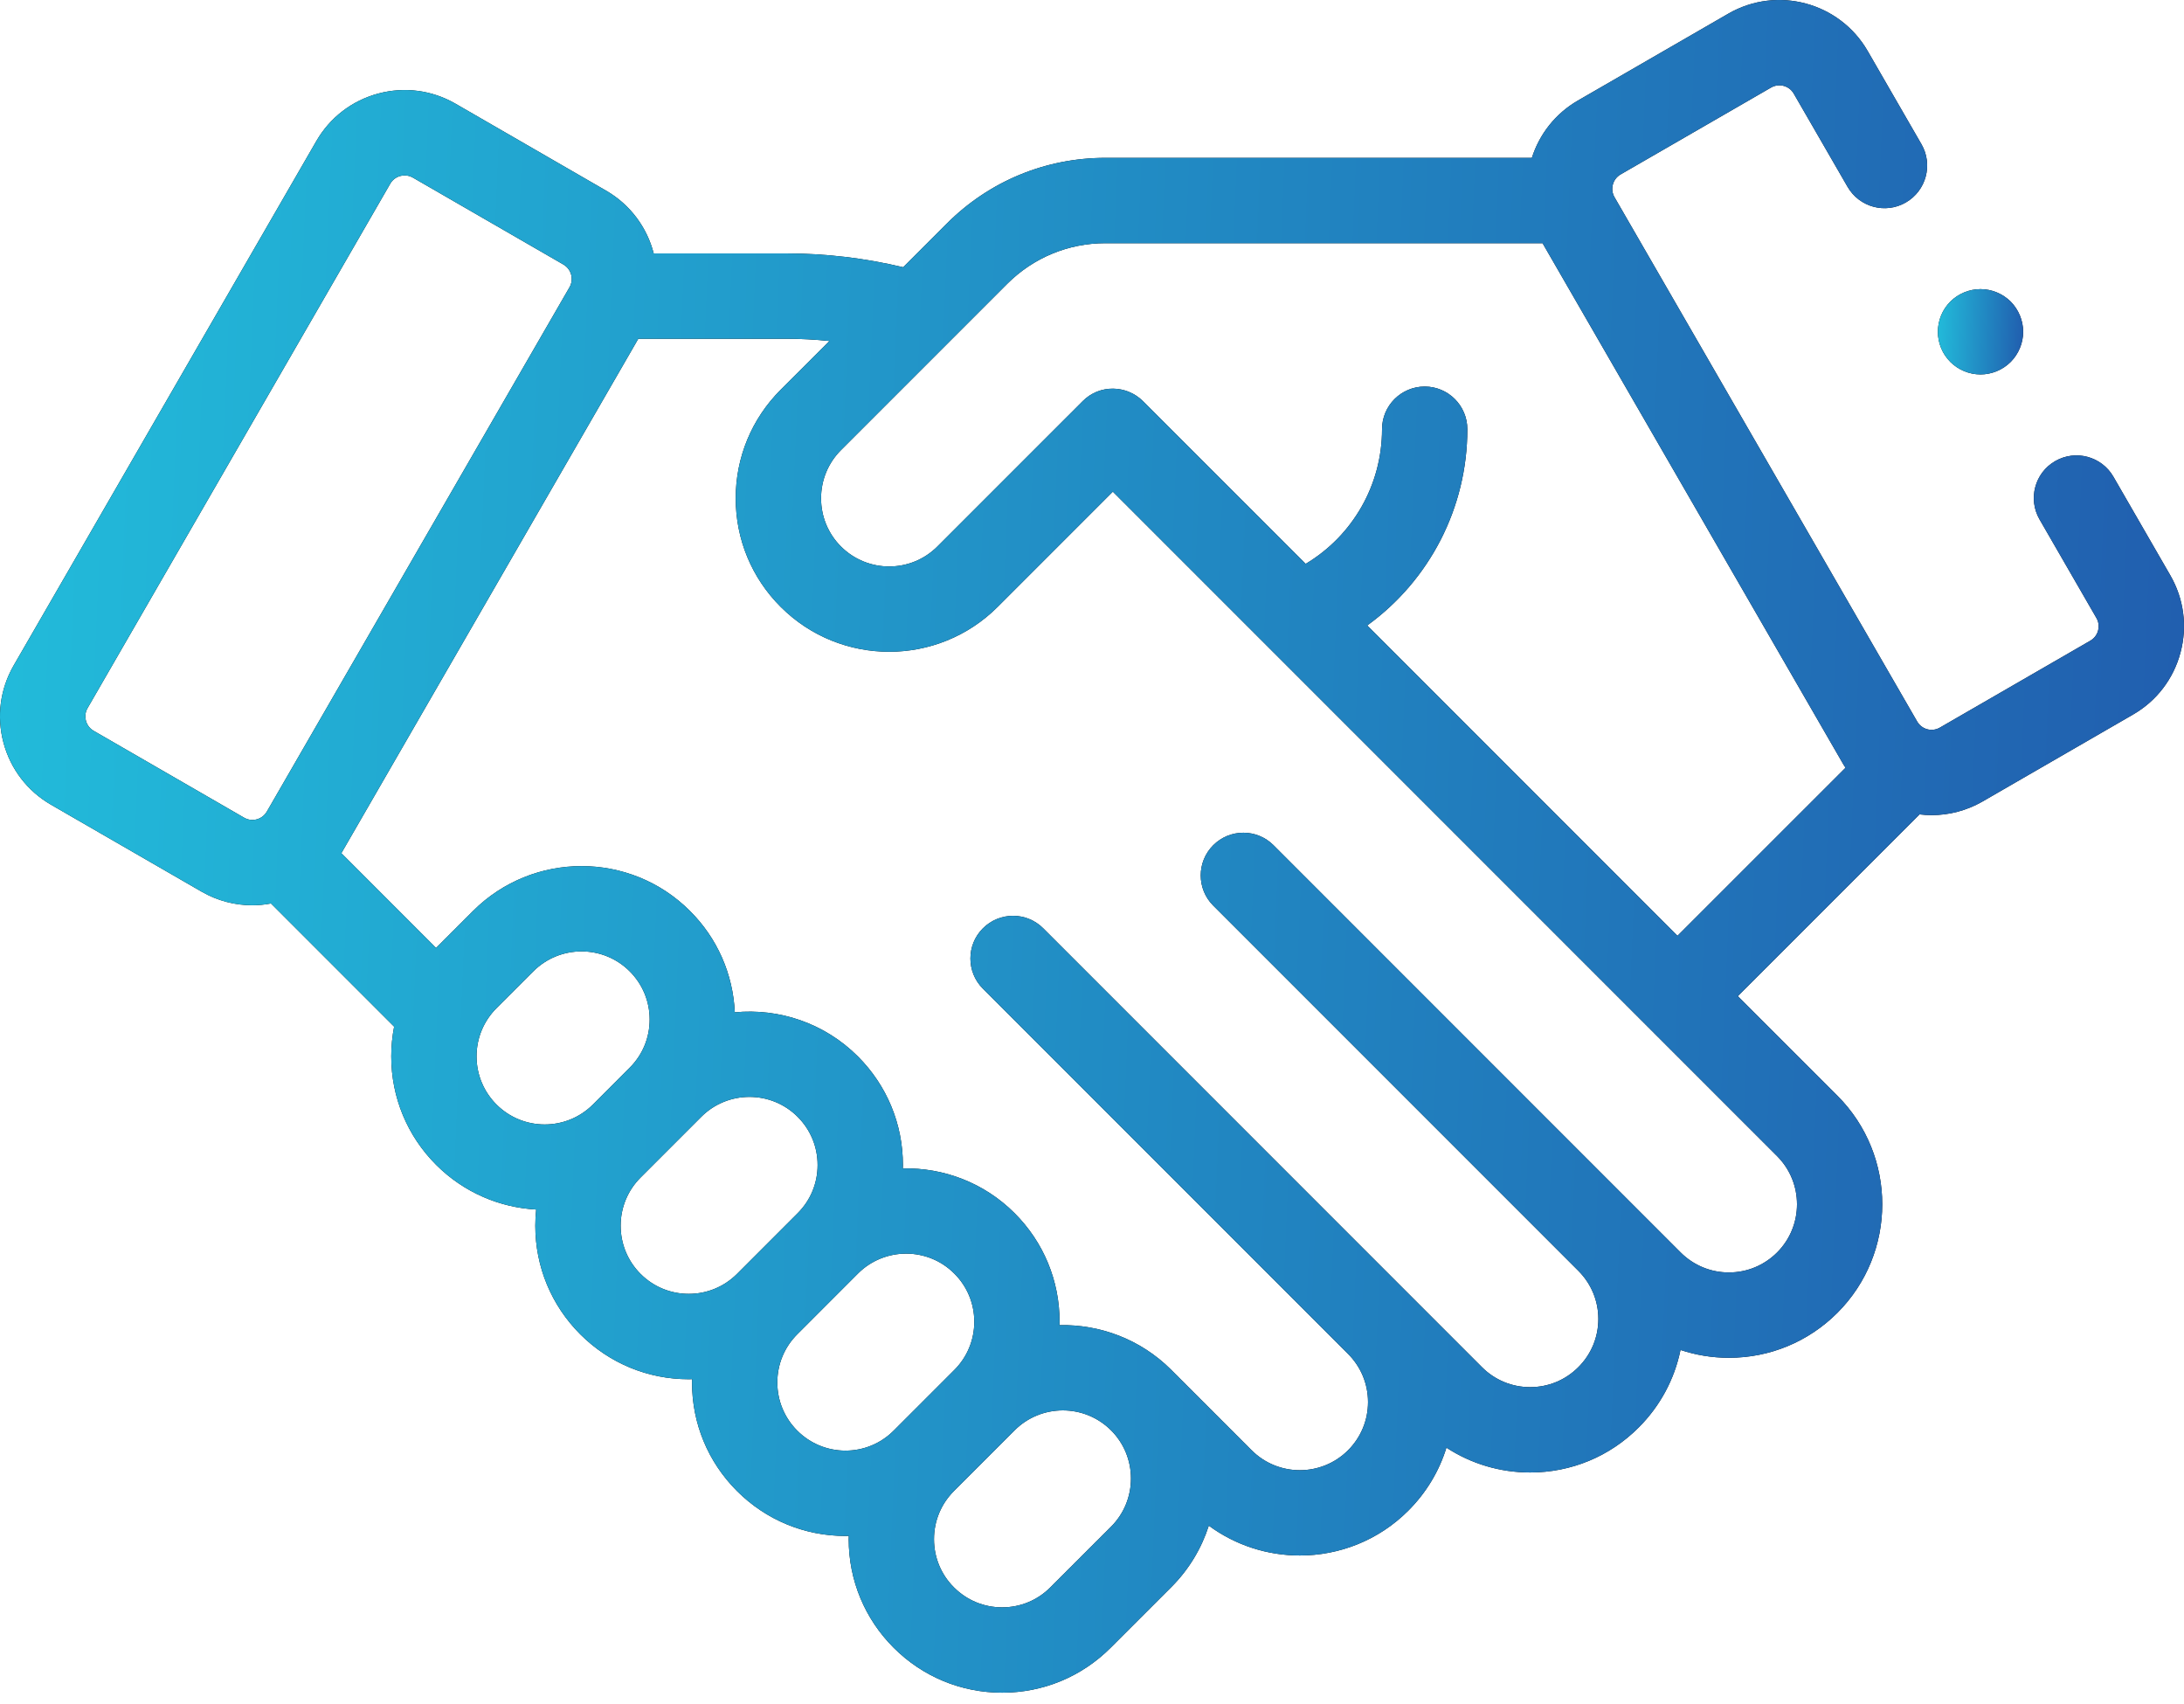 <svg width="50" height="39" viewBox="0 0 50 39" fill="none" xmlns="http://www.w3.org/2000/svg">
<path d="M49.686 13.167L48.384 10.911C48.114 10.444 47.517 10.284 47.05 10.554C46.583 10.823 46.423 11.421 46.693 11.888L47.995 14.144C48.064 14.262 48.048 14.376 48.033 14.433C48.018 14.49 47.974 14.595 47.855 14.664L44.411 16.653C44.229 16.758 43.996 16.695 43.891 16.513L36.962 4.513C36.857 4.331 36.92 4.097 37.102 3.992L40.546 2.004C40.728 1.899 40.962 1.961 41.066 2.143L42.298 4.276C42.568 4.744 43.165 4.904 43.632 4.634C44.099 4.364 44.259 3.767 43.989 3.3L42.758 1.167C42.114 0.052 40.684 -0.331 39.569 0.312L36.125 2.301C35.602 2.603 35.24 3.078 35.07 3.613H25.306C23.936 3.613 22.647 4.147 21.677 5.116L20.677 6.116C19.8 5.907 18.901 5.8 17.998 5.8H14.966C14.815 5.215 14.438 4.688 13.875 4.363L10.431 2.375C9.891 2.063 9.262 1.98 8.66 2.141C8.057 2.303 7.554 2.689 7.242 3.229L0.314 15.229C0.002 15.769 -0.081 16.398 0.08 17C0.242 17.603 0.628 18.106 1.168 18.418L4.612 20.406C4.979 20.618 5.38 20.719 5.775 20.719C5.92 20.719 6.063 20.705 6.204 20.678L9.023 23.497C8.98 23.719 8.957 23.946 8.957 24.177C8.957 25.115 9.323 25.998 9.986 26.661C10.622 27.296 11.442 27.637 12.275 27.683C12.262 27.805 12.255 27.929 12.255 28.053C12.255 28.992 12.621 29.874 13.284 30.538C13.948 31.201 14.83 31.567 15.769 31.567C15.794 31.567 15.819 31.565 15.845 31.565C15.844 31.59 15.843 31.615 15.843 31.641C15.843 32.579 16.208 33.461 16.872 34.125C17.535 34.788 18.418 35.154 19.356 35.154C19.381 35.154 19.407 35.153 19.432 35.152C19.431 35.177 19.43 35.203 19.43 35.228C19.43 36.166 19.796 37.049 20.459 37.712C21.123 38.376 22.005 38.741 22.943 38.741C23.881 38.741 24.764 38.376 25.427 37.712L26.817 36.323C27.224 35.916 27.509 35.432 27.674 34.918C28.291 35.373 29.025 35.601 29.758 35.601C30.658 35.601 31.558 35.259 32.242 34.574C32.652 34.164 32.948 33.671 33.114 33.133C33.68 33.502 34.34 33.701 35.031 33.701C35.969 33.701 36.852 33.336 37.515 32.672C38.008 32.179 38.336 31.565 38.473 30.897C38.825 31.014 39.198 31.076 39.58 31.076C40.519 31.076 41.401 30.71 42.065 30.047C43.434 28.677 43.434 26.448 42.065 25.078L39.785 22.799L43.946 18.639C44.038 18.65 44.131 18.656 44.224 18.656C44.62 18.656 45.021 18.555 45.388 18.344L48.832 16.355C49.372 16.044 49.758 15.54 49.919 14.938C50.081 14.336 49.998 13.707 49.686 13.167ZM2.145 16.727C2.026 16.658 1.982 16.552 1.967 16.495C1.952 16.438 1.936 16.325 2.005 16.206L8.934 4.205C9.002 4.086 9.108 4.043 9.165 4.028C9.189 4.021 9.224 4.015 9.265 4.015C9.32 4.015 9.386 4.027 9.454 4.066L12.898 6.054C13.08 6.159 13.143 6.393 13.038 6.575L6.109 18.575C6.004 18.757 5.771 18.82 5.589 18.715L2.145 16.727ZM10.91 24.177C10.91 23.76 11.073 23.369 11.367 23.074L12.21 22.231C12.514 21.927 12.914 21.775 13.313 21.775C13.713 21.775 14.112 21.927 14.416 22.231C14.711 22.526 14.873 22.917 14.873 23.334C14.873 23.751 14.711 24.143 14.416 24.437L13.574 25.28C12.965 25.888 11.976 25.888 11.367 25.28C11.073 24.985 10.91 24.594 10.91 24.177ZM15.769 29.613C15.352 29.613 14.96 29.451 14.666 29.157C14.371 28.862 14.209 28.47 14.209 28.053C14.209 27.637 14.371 27.245 14.666 26.95L16.055 25.561C16.359 25.257 16.758 25.105 17.158 25.105C17.557 25.105 17.957 25.257 18.261 25.561C18.556 25.856 18.718 26.248 18.718 26.664C18.718 27.081 18.556 27.473 18.261 27.767L16.872 29.157C16.577 29.451 16.185 29.613 15.769 29.613ZM19.356 33.201C18.939 33.201 18.547 33.038 18.253 32.744C17.958 32.449 17.796 32.057 17.796 31.641C17.796 31.224 17.958 30.832 18.253 30.538L19.642 29.148C19.946 28.844 20.346 28.692 20.745 28.692C21.145 28.692 21.544 28.844 21.848 29.149C22.143 29.443 22.305 29.835 22.305 30.252C22.305 30.668 22.143 31.06 21.848 31.355L20.459 32.744C20.165 33.038 19.773 33.201 19.356 33.201ZM25.436 34.942L24.046 36.331C23.752 36.626 23.36 36.788 22.943 36.788C22.526 36.788 22.135 36.626 21.84 36.331C21.545 36.037 21.383 35.645 21.383 35.228C21.383 34.811 21.545 34.42 21.84 34.125L23.229 32.736C23.533 32.432 23.933 32.28 24.332 32.28C24.732 32.28 25.131 32.432 25.436 32.736C26.044 33.344 26.044 34.334 25.436 34.942ZM40.684 28.666C40.389 28.96 39.997 29.123 39.581 29.123C39.164 29.123 38.772 28.96 38.477 28.666L29.156 19.345C28.775 18.964 28.157 18.963 27.775 19.345C27.394 19.726 27.394 20.345 27.775 20.726L36.134 29.085C36.429 29.38 36.592 29.771 36.592 30.188C36.592 30.605 36.429 30.997 36.134 31.291C35.84 31.586 35.448 31.748 35.031 31.748C34.615 31.748 34.223 31.586 33.928 31.291L23.884 21.247C23.502 20.865 22.884 20.865 22.502 21.247C22.121 21.628 22.121 22.246 22.502 22.628L30.862 30.987C31.156 31.281 31.319 31.673 31.319 32.09C31.319 32.507 31.156 32.898 30.862 33.193C30.253 33.801 29.264 33.801 28.655 33.193L26.817 31.355C26.814 31.352 26.811 31.35 26.809 31.347C26.106 30.648 25.178 30.31 24.256 30.329C24.257 30.303 24.258 30.278 24.258 30.252C24.258 29.313 23.893 28.431 23.229 27.767C22.525 27.063 21.594 26.722 20.669 26.742C20.67 26.716 20.671 26.69 20.671 26.664C20.671 25.726 20.305 24.844 19.642 24.18C18.872 23.41 17.83 23.073 16.822 23.169C16.782 22.293 16.422 21.474 15.797 20.85C14.428 19.48 12.199 19.481 10.829 20.85L9.986 21.693C9.985 21.694 9.984 21.695 9.983 21.696L7.815 19.527L14.613 7.753H17.997C18.329 7.753 18.66 7.771 18.989 7.805L17.872 8.921C17.209 9.585 16.843 10.467 16.843 11.405C16.843 12.344 17.209 13.226 17.872 13.889C18.557 14.574 19.457 14.917 20.357 14.917C21.256 14.917 22.156 14.574 22.841 13.889L25.477 11.253L40.684 26.46C41.292 27.068 41.292 28.058 40.684 28.666ZM31.301 14.315C32.722 13.287 33.593 11.627 33.593 9.824C33.593 9.284 33.156 8.847 32.617 8.847C32.078 8.847 31.64 9.284 31.64 9.824C31.64 11.099 30.967 12.263 29.892 12.905L26.172 9.186C25.791 8.805 25.174 8.795 24.792 9.176L21.46 12.508C20.852 13.117 19.862 13.117 19.253 12.508C18.959 12.214 18.797 11.822 18.797 11.405C18.797 10.989 18.959 10.597 19.253 10.302L23.058 6.497C23.659 5.897 24.457 5.566 25.306 5.566H35.315L42.199 17.49C42.216 17.518 42.233 17.545 42.251 17.572L38.404 21.418L31.301 14.315Z" fill="black"/>
<path d="M49.686 13.167L48.384 10.911C48.114 10.444 47.517 10.284 47.05 10.554C46.583 10.823 46.423 11.421 46.693 11.888L47.995 14.144C48.064 14.262 48.048 14.376 48.033 14.433C48.018 14.49 47.974 14.595 47.855 14.664L44.411 16.653C44.229 16.758 43.996 16.695 43.891 16.513L36.962 4.513C36.857 4.331 36.92 4.097 37.102 3.992L40.546 2.004C40.728 1.899 40.962 1.961 41.066 2.143L42.298 4.276C42.568 4.744 43.165 4.904 43.632 4.634C44.099 4.364 44.259 3.767 43.989 3.3L42.758 1.167C42.114 0.052 40.684 -0.331 39.569 0.312L36.125 2.301C35.602 2.603 35.24 3.078 35.07 3.613H25.306C23.936 3.613 22.647 4.147 21.677 5.116L20.677 6.116C19.8 5.907 18.901 5.8 17.998 5.8H14.966C14.815 5.215 14.438 4.688 13.875 4.363L10.431 2.375C9.891 2.063 9.262 1.98 8.66 2.141C8.057 2.303 7.554 2.689 7.242 3.229L0.314 15.229C0.002 15.769 -0.081 16.398 0.08 17C0.242 17.603 0.628 18.106 1.168 18.418L4.612 20.406C4.979 20.618 5.38 20.719 5.775 20.719C5.92 20.719 6.063 20.705 6.204 20.678L9.023 23.497C8.98 23.719 8.957 23.946 8.957 24.177C8.957 25.115 9.323 25.998 9.986 26.661C10.622 27.296 11.442 27.637 12.275 27.683C12.262 27.805 12.255 27.929 12.255 28.053C12.255 28.992 12.621 29.874 13.284 30.538C13.948 31.201 14.83 31.567 15.769 31.567C15.794 31.567 15.819 31.565 15.845 31.565C15.844 31.59 15.843 31.615 15.843 31.641C15.843 32.579 16.208 33.461 16.872 34.125C17.535 34.788 18.418 35.154 19.356 35.154C19.381 35.154 19.407 35.153 19.432 35.152C19.431 35.177 19.43 35.203 19.43 35.228C19.43 36.166 19.796 37.049 20.459 37.712C21.123 38.376 22.005 38.741 22.943 38.741C23.881 38.741 24.764 38.376 25.427 37.712L26.817 36.323C27.224 35.916 27.509 35.432 27.674 34.918C28.291 35.373 29.025 35.601 29.758 35.601C30.658 35.601 31.558 35.259 32.242 34.574C32.652 34.164 32.948 33.671 33.114 33.133C33.68 33.502 34.34 33.701 35.031 33.701C35.969 33.701 36.852 33.336 37.515 32.672C38.008 32.179 38.336 31.565 38.473 30.897C38.825 31.014 39.198 31.076 39.58 31.076C40.519 31.076 41.401 30.71 42.065 30.047C43.434 28.677 43.434 26.448 42.065 25.078L39.785 22.799L43.946 18.639C44.038 18.65 44.131 18.656 44.224 18.656C44.62 18.656 45.021 18.555 45.388 18.344L48.832 16.355C49.372 16.044 49.758 15.54 49.919 14.938C50.081 14.336 49.998 13.707 49.686 13.167ZM2.145 16.727C2.026 16.658 1.982 16.552 1.967 16.495C1.952 16.438 1.936 16.325 2.005 16.206L8.934 4.205C9.002 4.086 9.108 4.043 9.165 4.028C9.189 4.021 9.224 4.015 9.265 4.015C9.32 4.015 9.386 4.027 9.454 4.066L12.898 6.054C13.08 6.159 13.143 6.393 13.038 6.575L6.109 18.575C6.004 18.757 5.771 18.82 5.589 18.715L2.145 16.727ZM10.91 24.177C10.91 23.76 11.073 23.369 11.367 23.074L12.21 22.231C12.514 21.927 12.914 21.775 13.313 21.775C13.713 21.775 14.112 21.927 14.416 22.231C14.711 22.526 14.873 22.917 14.873 23.334C14.873 23.751 14.711 24.143 14.416 24.437L13.574 25.28C12.965 25.888 11.976 25.888 11.367 25.28C11.073 24.985 10.91 24.594 10.91 24.177ZM15.769 29.613C15.352 29.613 14.96 29.451 14.666 29.157C14.371 28.862 14.209 28.47 14.209 28.053C14.209 27.637 14.371 27.245 14.666 26.95L16.055 25.561C16.359 25.257 16.758 25.105 17.158 25.105C17.557 25.105 17.957 25.257 18.261 25.561C18.556 25.856 18.718 26.248 18.718 26.664C18.718 27.081 18.556 27.473 18.261 27.767L16.872 29.157C16.577 29.451 16.185 29.613 15.769 29.613ZM19.356 33.201C18.939 33.201 18.547 33.038 18.253 32.744C17.958 32.449 17.796 32.057 17.796 31.641C17.796 31.224 17.958 30.832 18.253 30.538L19.642 29.148C19.946 28.844 20.346 28.692 20.745 28.692C21.145 28.692 21.544 28.844 21.848 29.149C22.143 29.443 22.305 29.835 22.305 30.252C22.305 30.668 22.143 31.06 21.848 31.355L20.459 32.744C20.165 33.038 19.773 33.201 19.356 33.201ZM25.436 34.942L24.046 36.331C23.752 36.626 23.36 36.788 22.943 36.788C22.526 36.788 22.135 36.626 21.84 36.331C21.545 36.037 21.383 35.645 21.383 35.228C21.383 34.811 21.545 34.42 21.84 34.125L23.229 32.736C23.533 32.432 23.933 32.28 24.332 32.28C24.732 32.28 25.131 32.432 25.436 32.736C26.044 33.344 26.044 34.334 25.436 34.942ZM40.684 28.666C40.389 28.96 39.997 29.123 39.581 29.123C39.164 29.123 38.772 28.96 38.477 28.666L29.156 19.345C28.775 18.964 28.157 18.963 27.775 19.345C27.394 19.726 27.394 20.345 27.775 20.726L36.134 29.085C36.429 29.38 36.592 29.771 36.592 30.188C36.592 30.605 36.429 30.997 36.134 31.291C35.84 31.586 35.448 31.748 35.031 31.748C34.615 31.748 34.223 31.586 33.928 31.291L23.884 21.247C23.502 20.865 22.884 20.865 22.502 21.247C22.121 21.628 22.121 22.246 22.502 22.628L30.862 30.987C31.156 31.281 31.319 31.673 31.319 32.09C31.319 32.507 31.156 32.898 30.862 33.193C30.253 33.801 29.264 33.801 28.655 33.193L26.817 31.355C26.814 31.352 26.811 31.35 26.809 31.347C26.106 30.648 25.178 30.31 24.256 30.329C24.257 30.303 24.258 30.278 24.258 30.252C24.258 29.313 23.893 28.431 23.229 27.767C22.525 27.063 21.594 26.722 20.669 26.742C20.67 26.716 20.671 26.69 20.671 26.664C20.671 25.726 20.305 24.844 19.642 24.18C18.872 23.41 17.83 23.073 16.822 23.169C16.782 22.293 16.422 21.474 15.797 20.85C14.428 19.48 12.199 19.481 10.829 20.85L9.986 21.693C9.985 21.694 9.984 21.695 9.983 21.696L7.815 19.527L14.613 7.753H17.997C18.329 7.753 18.66 7.771 18.989 7.805L17.872 8.921C17.209 9.585 16.843 10.467 16.843 11.405C16.843 12.344 17.209 13.226 17.872 13.889C18.557 14.574 19.457 14.917 20.357 14.917C21.256 14.917 22.156 14.574 22.841 13.889L25.477 11.253L40.684 26.46C41.292 27.068 41.292 28.058 40.684 28.666ZM31.301 14.315C32.722 13.287 33.593 11.627 33.593 9.824C33.593 9.284 33.156 8.847 32.617 8.847C32.078 8.847 31.64 9.284 31.64 9.824C31.64 11.099 30.967 12.263 29.892 12.905L26.172 9.186C25.791 8.805 25.174 8.795 24.792 9.176L21.46 12.508C20.852 13.117 19.862 13.117 19.253 12.508C18.959 12.214 18.797 11.822 18.797 11.405C18.797 10.989 18.959 10.597 19.253 10.302L23.058 6.497C23.659 5.897 24.457 5.566 25.306 5.566H35.315L42.199 17.49C42.216 17.518 42.233 17.545 42.251 17.572L38.404 21.418L31.301 14.315Z" fill="url(#paint0_linear_4576_186)"/>
<path d="M45.341 8.57C45.598 8.57 45.849 8.466 46.032 8.284C46.213 8.102 46.318 7.851 46.318 7.594C46.318 7.336 46.213 7.085 46.032 6.902C45.849 6.721 45.598 6.617 45.341 6.617C45.084 6.617 44.833 6.721 44.651 6.902C44.468 7.085 44.365 7.336 44.365 7.594C44.365 7.851 44.468 8.102 44.651 8.284C44.833 8.466 45.084 8.57 45.341 8.57Z" fill="black"/>
<path d="M45.341 8.57C45.598 8.57 45.849 8.466 46.032 8.284C46.213 8.102 46.318 7.851 46.318 7.594C46.318 7.336 46.213 7.085 46.032 6.902C45.849 6.721 45.598 6.617 45.341 6.617C45.084 6.617 44.833 6.721 44.651 6.902C44.468 7.085 44.365 7.336 44.365 7.594C44.365 7.851 44.468 8.102 44.651 8.284C44.833 8.466 45.084 8.57 45.341 8.57Z" fill="url(#paint1_linear_4576_186)"/>
<defs>
<linearGradient id="paint0_linear_4576_186" x1="-1.822" y1="-3.76322e-06" x2="51.574" y2="2.306" gradientUnits="userSpaceOnUse">
<stop stop-color="#22BFDC"/>
<stop offset="1" stop-color="#215DAE"/>
</linearGradient>
<linearGradient id="paint1_linear_4576_186" x1="44.294" y1="6.617" x2="46.381" y2="6.687" gradientUnits="userSpaceOnUse">
<stop stop-color="#22BFDC"/>
<stop offset="1" stop-color="#215DAE"/>
</linearGradient>
</defs>
</svg>
